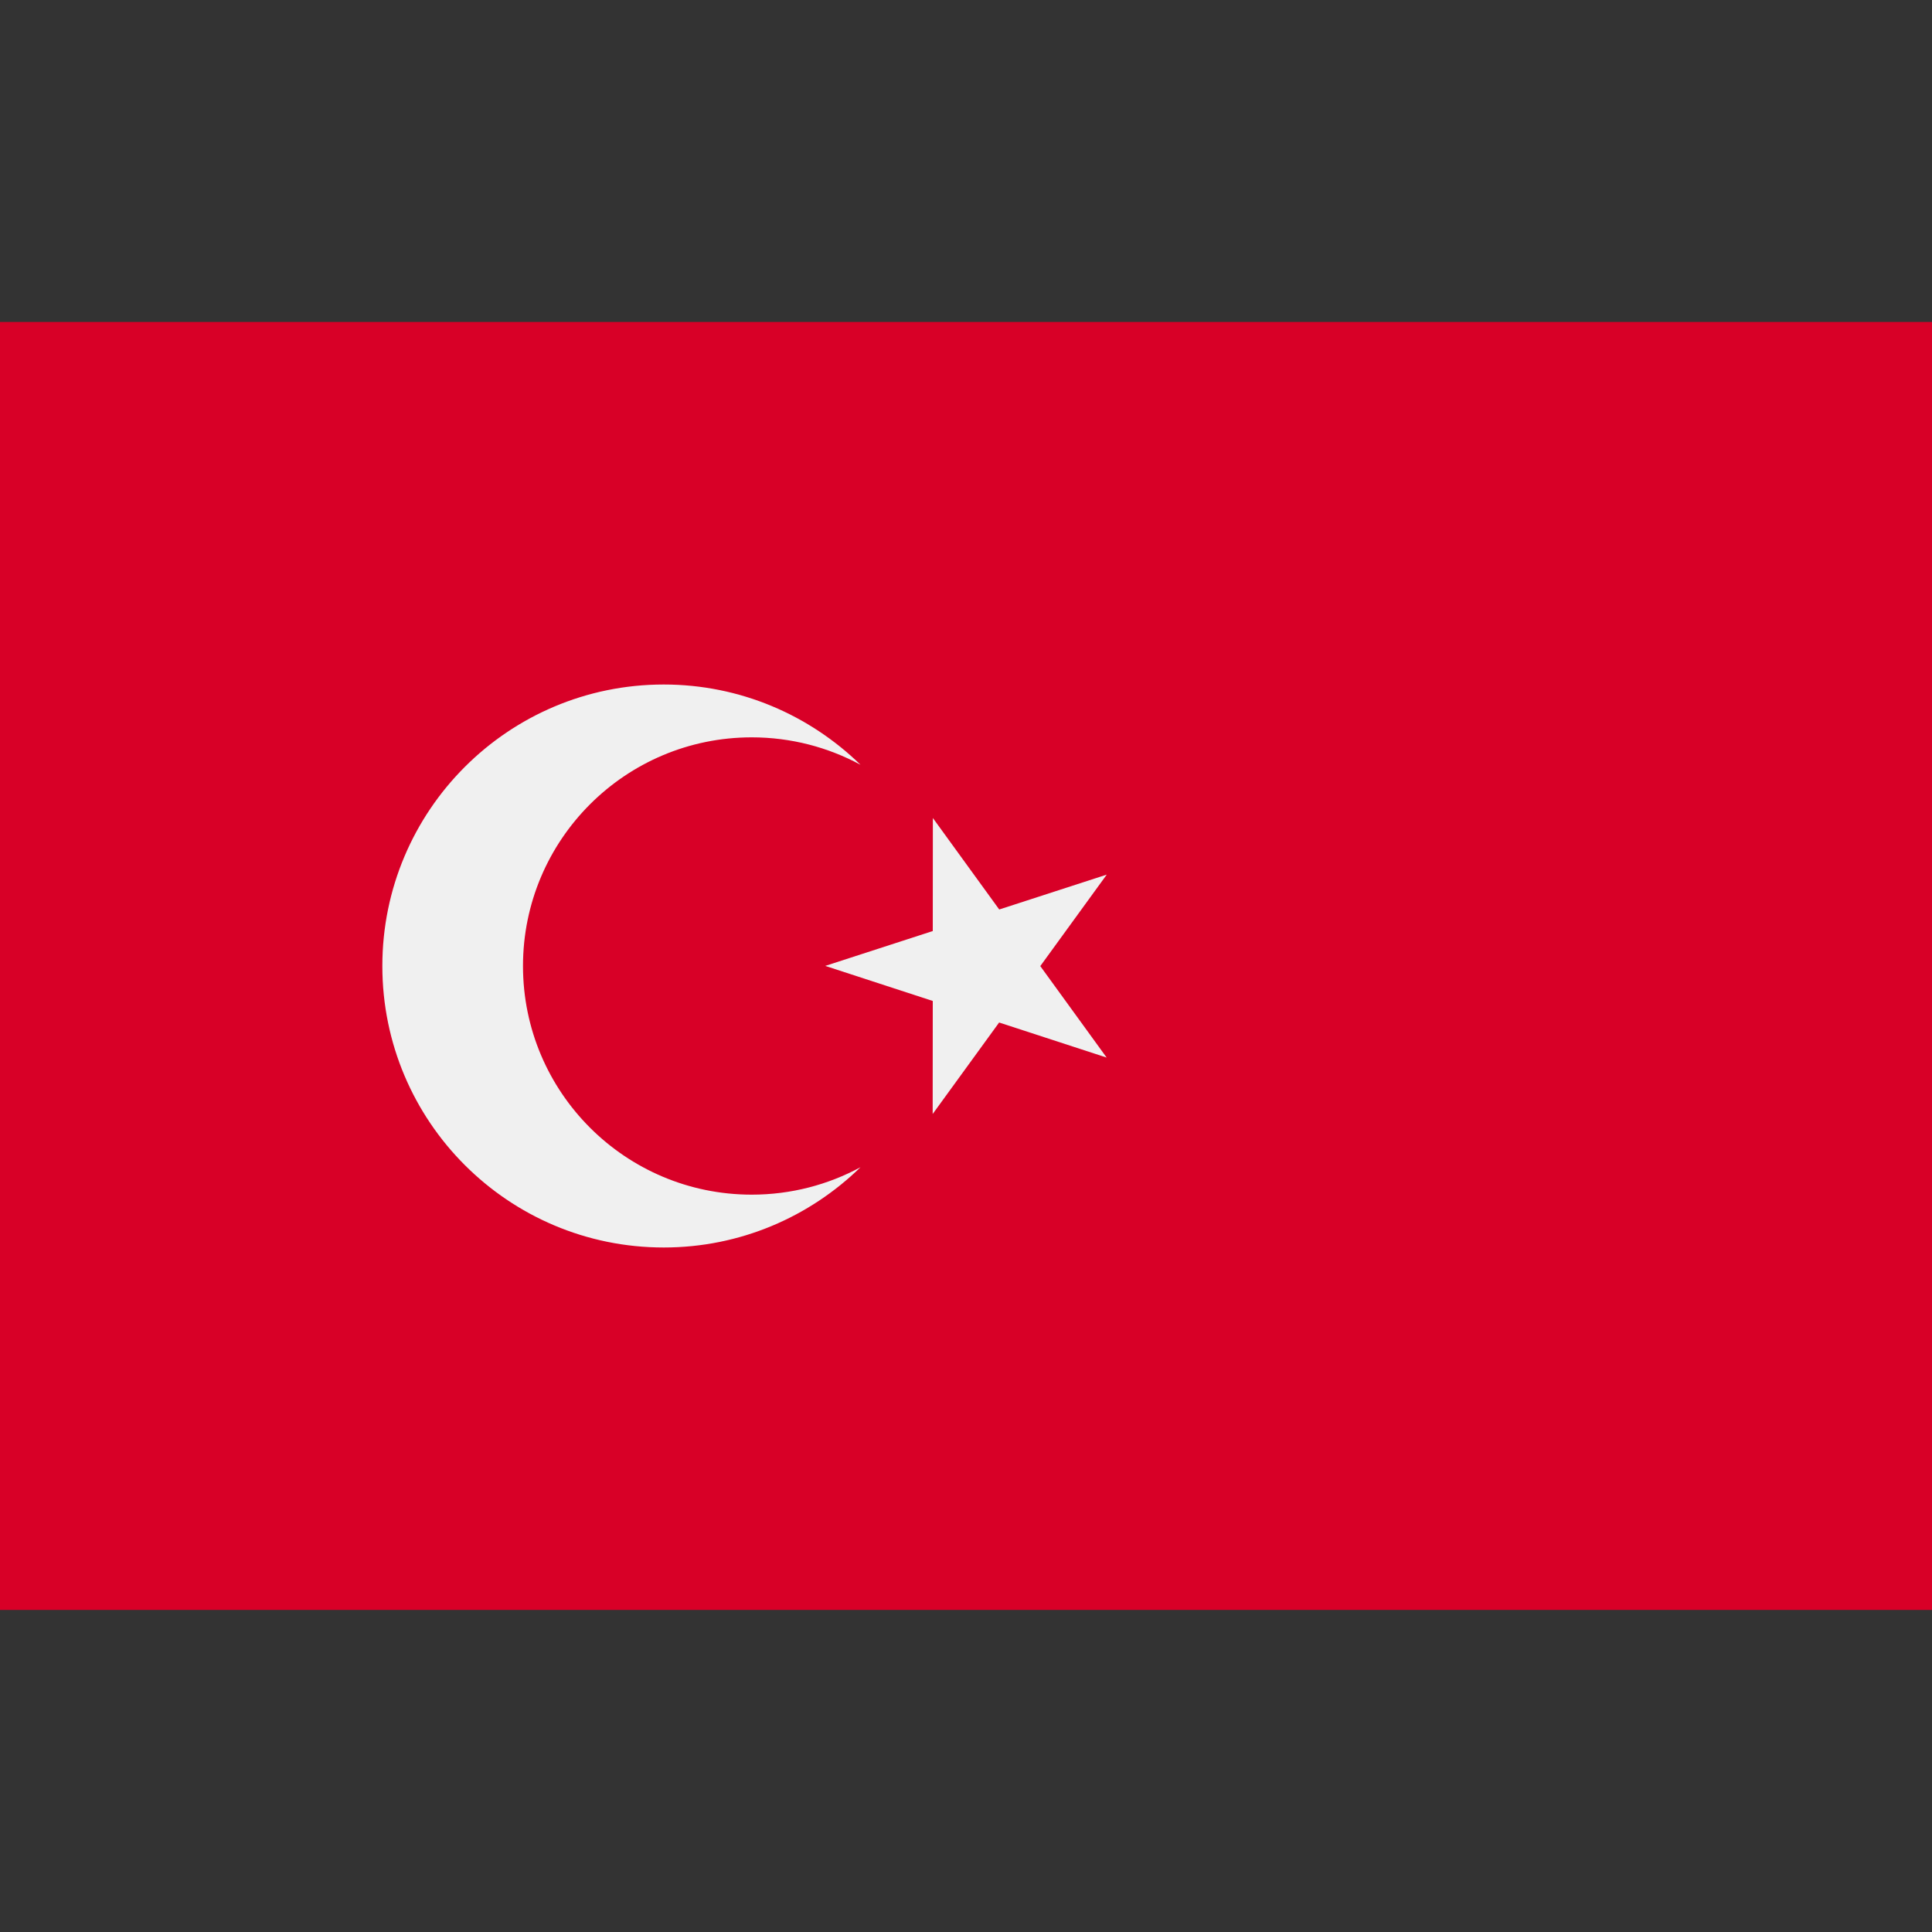 <svg width="20" height="20" viewBox="0 0 20 20" fill="none" xmlns="http://www.w3.org/2000/svg">
<rect x="0" y="0" width="20" height="20" fill="#333333" stroke="none"/>
<path d="M20 3.333H0V16.666H20V3.333Z" fill="#D80027"/>
<path d="M9.657 8.468L10.344 9.415L11.457 9.054L10.769 10.001L11.456 10.948L10.343 10.585L9.655 11.532L9.656 10.362L8.543 9.999L9.656 9.638L9.657 8.468Z" fill="#F0F0F0"/>
<path d="M7.782 12.367C6.474 12.367 5.414 11.307 5.414 10C5.414 8.693 6.474 7.633 7.782 7.633C8.189 7.633 8.573 7.736 8.908 7.917C8.382 7.404 7.664 7.086 6.871 7.086C5.262 7.086 3.958 8.391 3.958 10C3.958 11.609 5.262 12.914 6.871 12.914C7.664 12.914 8.382 12.596 8.908 12.083C8.573 12.264 8.189 12.367 7.782 12.367Z" fill="#F0F0F0"/>
</svg>
